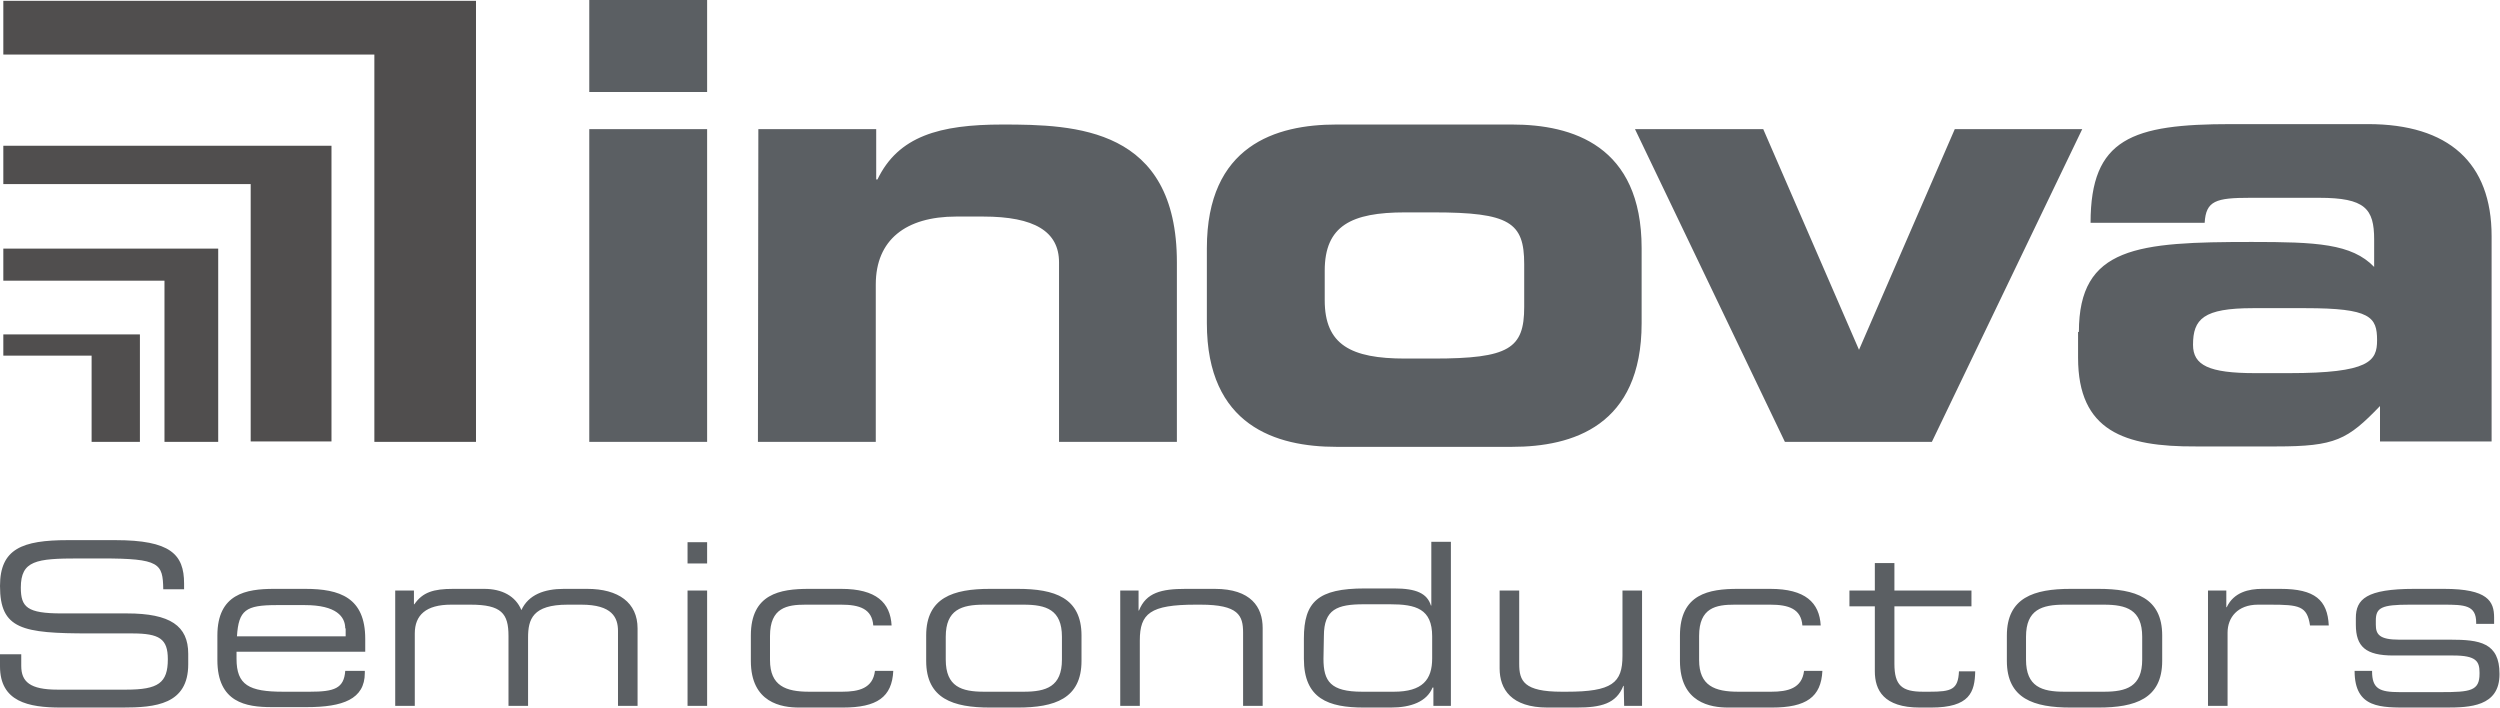 <svg xmlns="http://www.w3.org/2000/svg" width="106" height="30" viewBox="0 0 106 30" fill="none"><path d="M29.982 3.902H24.985V0H29.982V3.902ZM29.982 18.734H24.985V5.474H29.982V18.734ZM32.154 5.474H37.151V7.61H37.204C38.087 5.774 39.835 5.28 42.501 5.28C45.591 5.28 49.9 5.403 49.9 11.124V18.734H44.903V11.124C44.903 9.817 43.861 9.182 41.689 9.182H40.541C38.405 9.182 37.133 10.171 37.133 12.06V18.734H32.136L32.154 5.474ZM56.168 12.731C56.168 14.62 57.28 15.203 59.576 15.203H60.776C63.99 15.203 64.626 14.779 64.626 13.014V11.195C64.626 9.429 64.008 9.005 60.776 9.005H59.576C57.298 9.005 56.168 9.57 56.168 11.477V12.731ZM51.171 10.524C51.171 6.162 54.102 5.28 56.662 5.28H64.114C66.656 5.28 69.605 6.162 69.605 10.524V13.702C69.605 18.063 66.674 18.946 64.114 18.946H56.662C54.12 18.946 51.171 18.063 51.171 13.702V10.524ZM69.323 5.474H74.761L78.822 14.832L82.883 5.474H88.287L81.912 18.734H75.679L69.323 5.474ZM97.045 15.821C100.47 15.821 100.788 15.309 100.788 14.426C100.788 13.437 100.506 13.066 97.751 13.066H95.526C93.425 13.066 92.984 13.525 92.984 14.62C92.984 15.486 93.654 15.821 95.614 15.821H97.045ZM88.145 14.073C88.145 10.453 90.635 10.259 95.473 10.259C98.21 10.259 99.711 10.329 100.664 11.318V10.153C100.664 8.846 100.276 8.387 98.334 8.387H95.403C93.955 8.387 93.531 8.511 93.478 9.447H88.64C88.64 5.862 90.406 5.262 94.608 5.262H100.4C103.825 5.262 105.644 6.904 105.644 10.012V18.717H100.912V17.216C99.534 18.646 99.022 18.929 96.515 18.929H93.107C90.07 18.946 88.11 18.275 88.11 15.168V14.073M31.836 26.945C31.836 25.179 33.072 24.968 34.291 24.968H35.668C37.151 24.968 37.751 25.55 37.804 26.521H37.027C36.974 25.815 36.445 25.638 35.668 25.638H34.149C33.372 25.638 32.648 25.762 32.648 26.963V27.987C32.648 29.082 33.319 29.329 34.308 29.329H35.703C36.409 29.329 37.01 29.188 37.098 28.446H37.875C37.822 29.558 37.186 30 35.738 30H33.884C33.143 30 31.836 29.806 31.836 28.022V26.945ZM71.23 26.945C71.23 25.179 72.466 24.968 73.684 24.968H75.061C76.544 24.968 77.145 25.55 77.198 26.521H76.421C76.368 25.815 75.838 25.638 75.061 25.638H73.543C72.766 25.638 72.042 25.762 72.042 26.963V27.987C72.042 29.082 72.713 29.329 73.702 29.329H75.097C75.803 29.329 76.403 29.188 76.492 28.446H77.269C77.216 29.558 76.58 30 75.132 30H73.278C72.536 30 71.23 29.806 71.23 28.022V26.945ZM79.493 25.709H78.416V25.038H79.493V23.873H80.323V25.038H83.59V25.709H80.323V28.146C80.323 29.064 80.641 29.329 81.541 29.329H81.806C82.742 29.329 83.025 29.241 83.06 28.464H83.749C83.731 29.346 83.519 30 81.877 30H81.4C79.864 30 79.493 29.258 79.493 28.464V25.709ZM93.637 25.038H94.396V25.744H94.414C94.714 25.109 95.35 24.968 95.915 24.968H96.692C98.157 24.968 98.687 25.444 98.74 26.521H97.945C97.822 25.691 97.486 25.638 96.25 25.638H95.738C94.873 25.638 94.449 26.186 94.449 26.822V29.929H93.619V25.038M0.018 27.74H0.901V28.234C0.901 28.905 1.271 29.241 2.437 29.241H5.35C6.71 29.241 7.116 28.958 7.116 27.951C7.116 27.086 6.763 26.857 5.597 26.857H3.796C0.936 26.857 0 26.68 0 24.844C0 23.272 0.936 22.902 2.878 22.902H4.891C7.222 22.902 7.805 23.502 7.805 24.738V24.985H6.922C6.904 23.89 6.78 23.678 4.326 23.678H3.337C1.536 23.678 0.883 23.767 0.883 24.915C0.883 25.744 1.148 26.009 2.613 26.009H5.385C7.222 26.009 7.981 26.539 7.981 27.722V28.163C7.981 29.876 6.586 30 5.191 30H2.578C1.201 30 0 29.753 0 28.252V27.74M14.638 26.645C14.638 26.151 14.267 25.656 12.925 25.656H11.725C10.418 25.656 10.118 25.868 10.047 26.98H14.656V26.645H14.638ZM9.217 26.945C9.217 25.179 10.435 24.968 11.618 24.968H12.943C14.408 24.968 15.486 25.338 15.486 27.086V27.634H10.029V27.934C10.029 29.046 10.559 29.329 12.007 29.329H13.137C14.179 29.329 14.585 29.188 14.638 28.446H15.468V28.534C15.468 29.647 14.532 29.982 13.013 29.982H11.513C10.435 29.982 9.217 29.788 9.217 27.987V26.945ZM16.792 25.038H17.551V25.621H17.569C17.922 25.109 18.381 24.968 19.211 24.968H20.535C21.277 24.968 21.86 25.268 22.107 25.868C22.407 25.215 23.078 24.968 23.908 24.968H24.897C26.221 24.968 27.033 25.55 27.033 26.645V29.929H26.203V26.751C26.203 26.186 25.956 25.638 24.65 25.638H24.067C22.584 25.638 22.39 26.256 22.39 27.033V29.929H21.56V26.963C21.56 26.009 21.259 25.638 19.953 25.638H19.123C18.063 25.638 17.587 26.08 17.587 26.857V29.929H16.757V25.038M29.152 22.99H29.982V23.89H29.152V22.99ZM29.152 25.038H29.982V29.929H29.152V25.038ZM45.026 26.998C45.026 25.85 44.355 25.638 43.402 25.638H41.724C40.771 25.638 40.1 25.85 40.1 26.998V27.969C40.1 29.117 40.771 29.329 41.724 29.329H43.402C44.355 29.329 45.026 29.117 45.026 27.969V26.998ZM39.27 26.945C39.27 25.338 40.418 24.968 41.971 24.968H43.154C44.708 24.968 45.856 25.338 45.856 26.945V28.022C45.856 29.629 44.708 30 43.154 30H41.971C40.418 30 39.27 29.629 39.27 28.022V26.945ZM47.516 25.038H48.275V25.886H48.293C48.593 25.126 49.246 24.968 50.27 24.968H51.506C53.043 24.968 53.537 25.744 53.537 26.627V29.929H52.707V26.822C52.707 26.098 52.513 25.638 50.906 25.638H50.694C48.77 25.638 48.328 26.009 48.328 27.157V29.929H47.498V25.038M56.115 27.934C56.115 28.887 56.415 29.329 57.757 29.329H59.099C60.317 29.329 60.724 28.817 60.724 27.916V26.98C60.724 25.815 60.035 25.621 58.94 25.621H57.828C56.698 25.621 56.133 25.833 56.133 26.963L56.115 27.934ZM61.536 29.929H60.776V29.152H60.741C60.494 29.753 59.823 30 58.975 30H57.828C56.327 30 55.285 29.629 55.285 27.934V27.069C55.285 25.515 55.885 24.95 57.863 24.95H59.117C60.053 24.95 60.512 25.162 60.671 25.674H60.688V22.972H61.518V29.929M68.846 29.082H68.828C68.528 29.841 67.875 30 66.851 30H65.615C64.078 30 63.584 29.223 63.584 28.34V25.038H64.414V28.146C64.414 28.87 64.608 29.329 66.215 29.329H66.427C68.352 29.329 68.793 28.958 68.793 27.81V25.038H69.623V29.929H68.864L68.846 29.082ZM90.829 26.998C90.829 25.85 90.158 25.638 89.205 25.638H87.527C86.574 25.638 85.903 25.85 85.903 26.998V27.969C85.903 29.117 86.574 29.329 87.527 29.329H89.205C90.158 29.329 90.829 29.117 90.829 27.969V26.998ZM85.091 26.945C85.091 25.338 86.238 24.968 87.792 24.968H88.975C90.529 24.968 91.677 25.338 91.677 26.945V28.022C91.677 29.629 90.529 30 88.975 30H87.792C86.238 30 85.091 29.629 85.091 28.022V26.945ZM100.576 28.464C100.576 29.205 100.894 29.346 101.742 29.346H103.507C104.743 29.346 105.132 29.294 105.132 28.57V28.517C105.132 28.04 104.99 27.793 104.019 27.793H101.477C100.311 27.793 99.888 27.422 99.888 26.486V26.203C99.888 25.409 100.329 24.968 102.36 24.968H103.631C105.485 24.968 105.75 25.497 105.75 26.186V26.451H104.99V26.398C104.99 25.656 104.496 25.638 103.596 25.638H102.165C100.982 25.638 100.735 25.762 100.735 26.309V26.486C100.735 26.892 100.876 27.122 101.724 27.122H103.896C105.132 27.122 105.979 27.245 105.979 28.57V28.587C105.979 29.965 104.708 30 103.701 30H102.183C100.965 30 99.835 30.053 99.835 28.446H100.576" fill="#5B5F63"></path><path d="M0.141 0.035V2.313H15.873V18.735H20.182V0.035H0.141ZM0.141 6.18V7.805H10.629V18.717H14.055V6.18H0.141ZM0.141 10.541V11.901H6.974V18.735H9.252V10.541H0.141ZM0.141 14.161V15.079H3.884V18.735H5.932V14.179H0.141" fill="#504E4E"></path></svg>